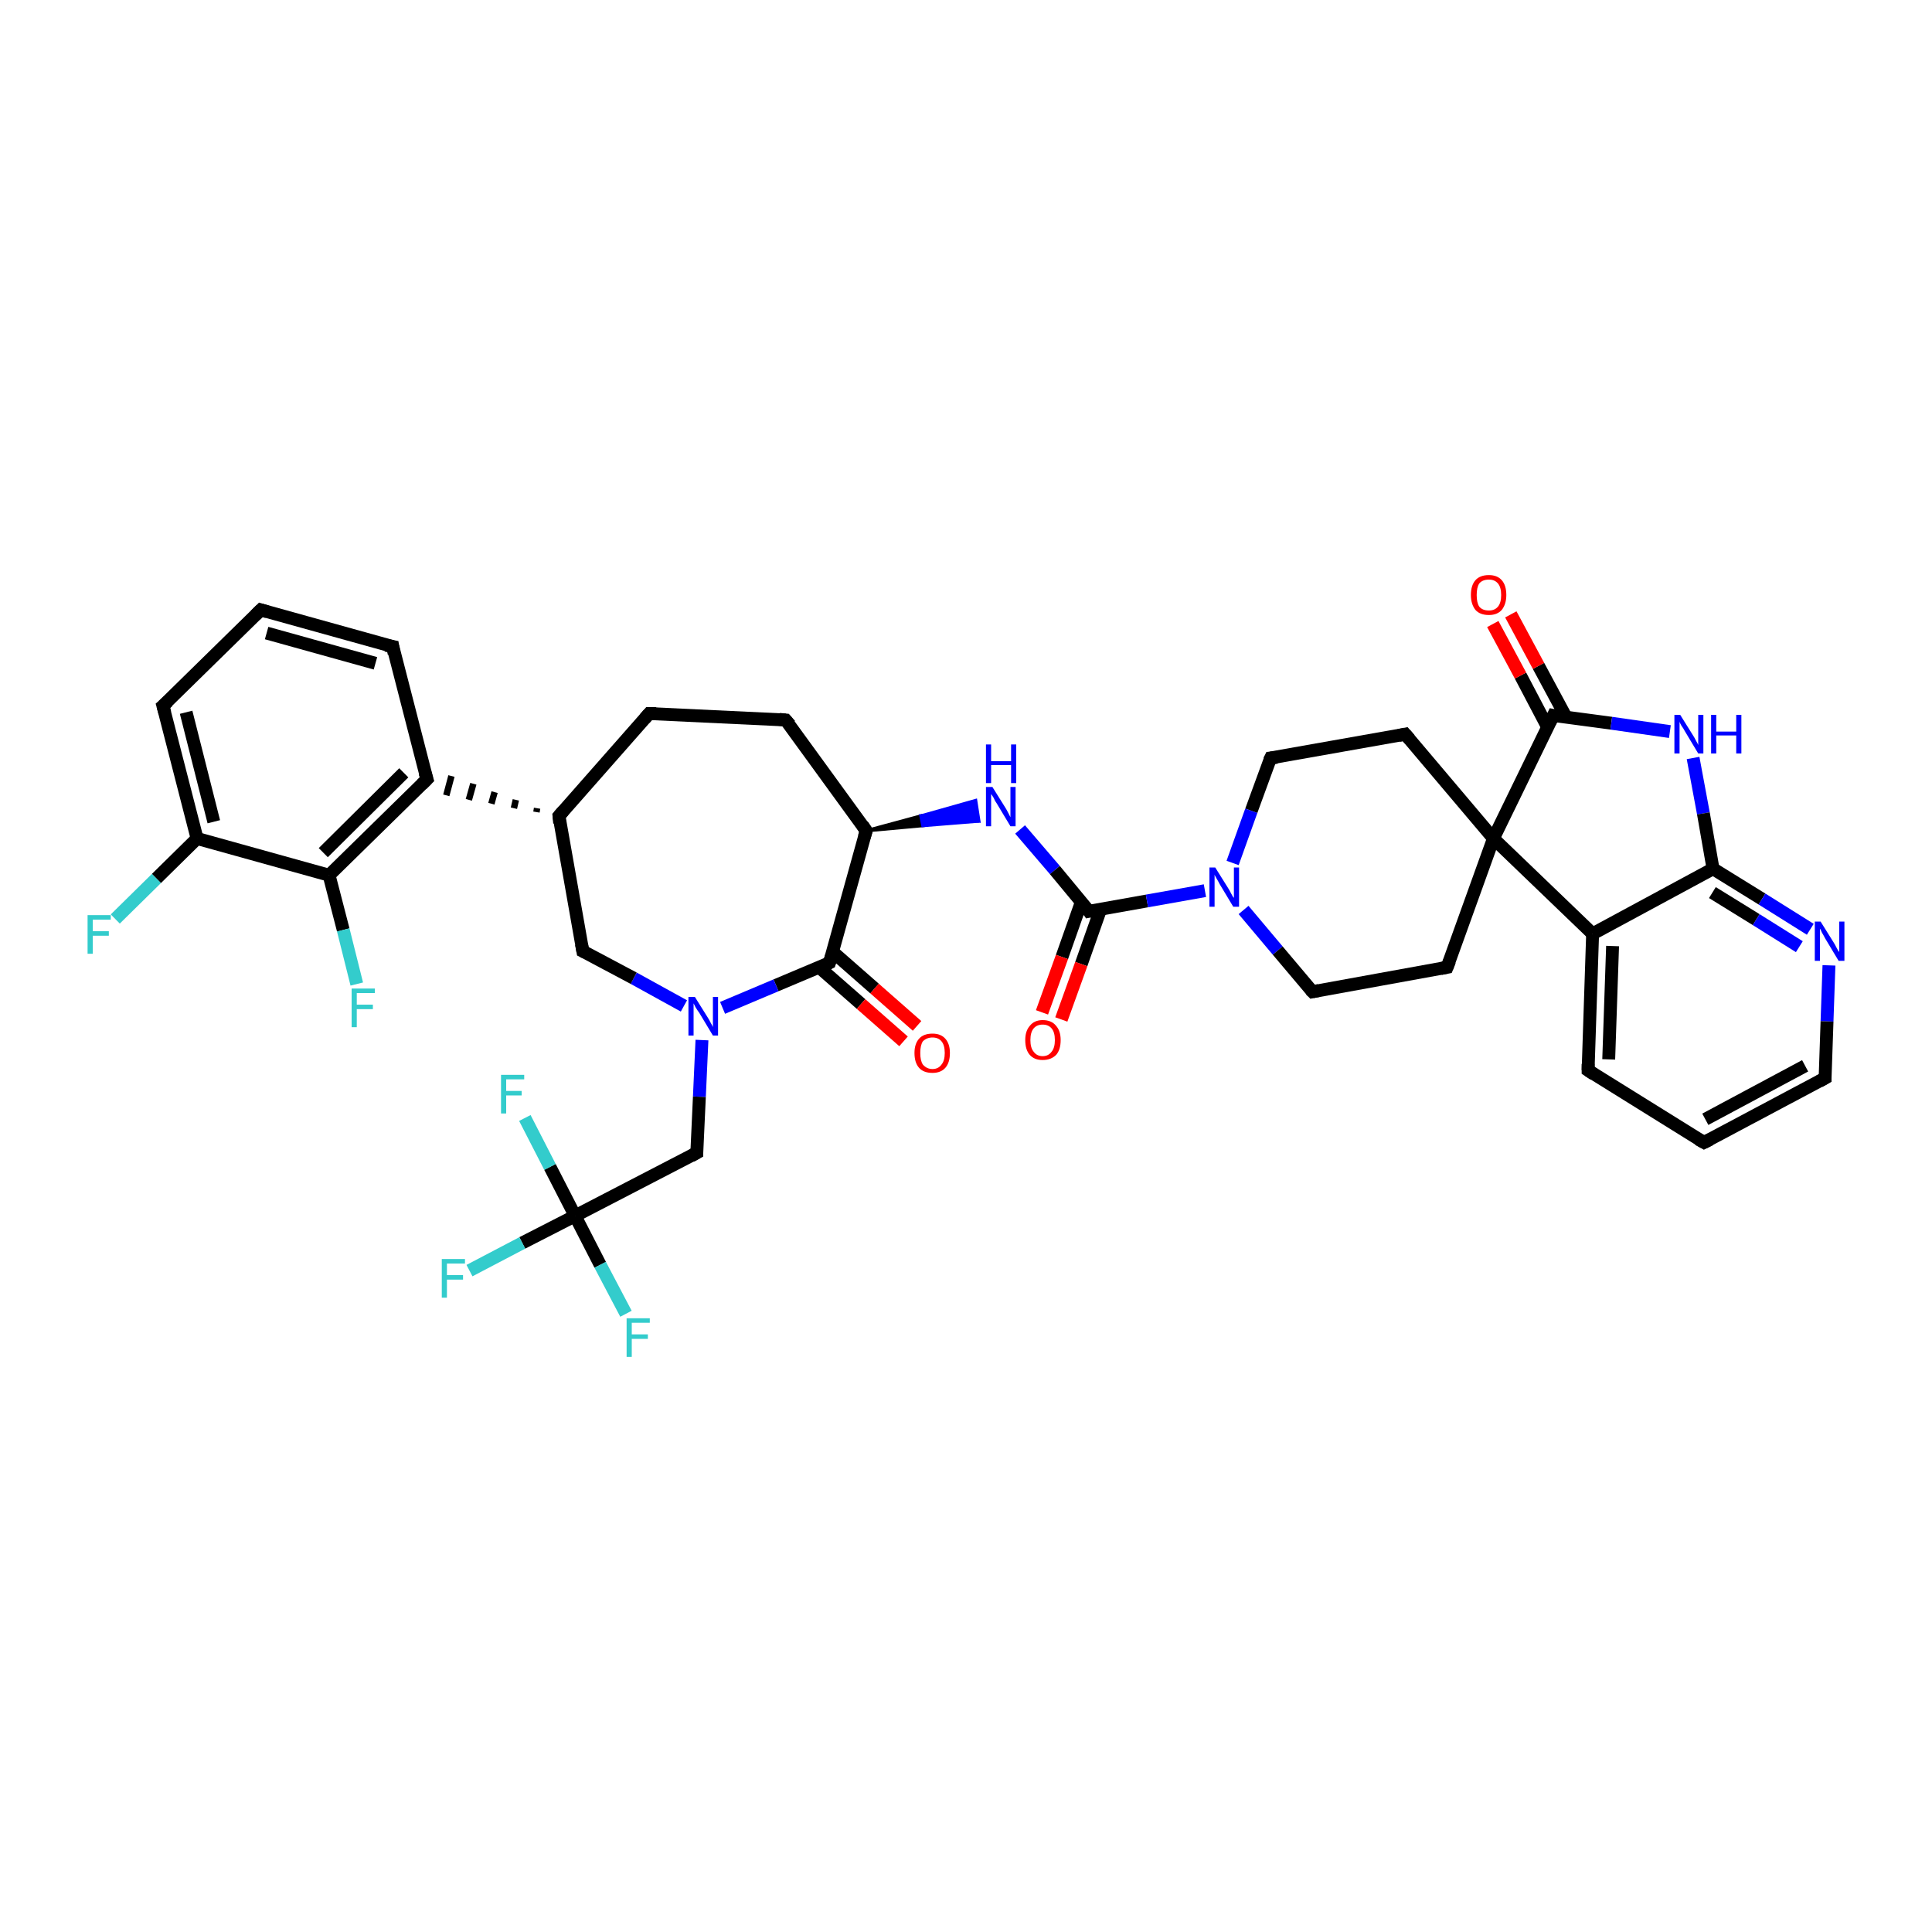 <?xml version='1.0' encoding='iso-8859-1'?>
<svg version='1.1' baseProfile='full'
              xmlns='http://www.w3.org/2000/svg'
                      xmlns:rdkit='http://www.rdkit.org/xml'
                      xmlns:xlink='http://www.w3.org/1999/xlink'
                  xml:space='preserve'
width='300px' height='300px' viewBox='0 0 300 300'>
<!-- END OF HEADER -->
<rect style='opacity:1.0;fill:#FFFFFF;stroke:none' width='300.0' height='300.0' x='0.0' y='0.0'> </rect>
<path class='bond-0 atom-0 atom-1' d='M 17.9,142.7 L 24.3,136.4' style='fill:none;fill-rule:evenodd;stroke:#33CCCC;stroke-width:2.0px;stroke-linecap:butt;stroke-linejoin:miter;stroke-opacity:1' />
<path class='bond-0 atom-0 atom-1' d='M 24.3,136.4 L 30.6,130.2' style='fill:none;fill-rule:evenodd;stroke:#000000;stroke-width:2.0px;stroke-linecap:butt;stroke-linejoin:miter;stroke-opacity:1' />
<path class='bond-1 atom-1 atom-2' d='M 30.6,130.2 L 25.3,109.6' style='fill:none;fill-rule:evenodd;stroke:#000000;stroke-width:2.0px;stroke-linecap:butt;stroke-linejoin:miter;stroke-opacity:1' />
<path class='bond-1 atom-1 atom-2' d='M 33.2,127.6 L 28.9,110.6' style='fill:none;fill-rule:evenodd;stroke:#000000;stroke-width:2.0px;stroke-linecap:butt;stroke-linejoin:miter;stroke-opacity:1' />
<path class='bond-2 atom-2 atom-3' d='M 25.3,109.6 L 40.5,94.7' style='fill:none;fill-rule:evenodd;stroke:#000000;stroke-width:2.0px;stroke-linecap:butt;stroke-linejoin:miter;stroke-opacity:1' />
<path class='bond-3 atom-3 atom-4' d='M 40.5,94.7 L 61.0,100.4' style='fill:none;fill-rule:evenodd;stroke:#000000;stroke-width:2.0px;stroke-linecap:butt;stroke-linejoin:miter;stroke-opacity:1' />
<path class='bond-3 atom-3 atom-4' d='M 41.4,98.3 L 58.3,103.0' style='fill:none;fill-rule:evenodd;stroke:#000000;stroke-width:2.0px;stroke-linecap:butt;stroke-linejoin:miter;stroke-opacity:1' />
<path class='bond-4 atom-4 atom-5' d='M 61.0,100.4 L 66.3,121.0' style='fill:none;fill-rule:evenodd;stroke:#000000;stroke-width:2.0px;stroke-linecap:butt;stroke-linejoin:miter;stroke-opacity:1' />
<path class='bond-5 atom-6 atom-5' d='M 83.4,125.5 L 83.3,126.1' style='fill:none;fill-rule:evenodd;stroke:#000000;stroke-width:1.0px;stroke-linecap:butt;stroke-linejoin:miter;stroke-opacity:1' />
<path class='bond-5 atom-6 atom-5' d='M 80.1,124.2 L 79.8,125.5' style='fill:none;fill-rule:evenodd;stroke:#000000;stroke-width:1.0px;stroke-linecap:butt;stroke-linejoin:miter;stroke-opacity:1' />
<path class='bond-5 atom-6 atom-5' d='M 76.8,123.0 L 76.3,124.8' style='fill:none;fill-rule:evenodd;stroke:#000000;stroke-width:1.0px;stroke-linecap:butt;stroke-linejoin:miter;stroke-opacity:1' />
<path class='bond-5 atom-6 atom-5' d='M 73.5,121.7 L 72.8,124.2' style='fill:none;fill-rule:evenodd;stroke:#000000;stroke-width:1.0px;stroke-linecap:butt;stroke-linejoin:miter;stroke-opacity:1' />
<path class='bond-5 atom-6 atom-5' d='M 70.1,120.5 L 69.3,123.5' style='fill:none;fill-rule:evenodd;stroke:#000000;stroke-width:1.0px;stroke-linecap:butt;stroke-linejoin:miter;stroke-opacity:1' />
<path class='bond-6 atom-6 atom-7' d='M 86.8,126.7 L 100.8,110.8' style='fill:none;fill-rule:evenodd;stroke:#000000;stroke-width:2.0px;stroke-linecap:butt;stroke-linejoin:miter;stroke-opacity:1' />
<path class='bond-7 atom-7 atom-8' d='M 100.8,110.8 L 122.0,111.8' style='fill:none;fill-rule:evenodd;stroke:#000000;stroke-width:2.0px;stroke-linecap:butt;stroke-linejoin:miter;stroke-opacity:1' />
<path class='bond-8 atom-8 atom-9' d='M 122.0,111.8 L 134.5,129.0' style='fill:none;fill-rule:evenodd;stroke:#000000;stroke-width:2.0px;stroke-linecap:butt;stroke-linejoin:miter;stroke-opacity:1' />
<path class='bond-9 atom-9 atom-10' d='M 134.5,129.0 L 143.0,126.7 L 143.3,128.2 Z' style='fill:#000000;fill-rule:evenodd;fill-opacity:1;stroke:#000000;stroke-width:0.5px;stroke-linecap:butt;stroke-linejoin:miter;stroke-opacity:1;' />
<path class='bond-9 atom-9 atom-10' d='M 143.0,126.7 L 152.0,127.5 L 151.5,124.3 Z' style='fill:#0000FF;fill-rule:evenodd;fill-opacity:1;stroke:#0000FF;stroke-width:0.5px;stroke-linecap:butt;stroke-linejoin:miter;stroke-opacity:1;' />
<path class='bond-9 atom-9 atom-10' d='M 143.0,126.7 L 143.3,128.2 L 152.0,127.5 Z' style='fill:#0000FF;fill-rule:evenodd;fill-opacity:1;stroke:#0000FF;stroke-width:0.5px;stroke-linecap:butt;stroke-linejoin:miter;stroke-opacity:1;' />
<path class='bond-10 atom-10 atom-11' d='M 158.4,128.8 L 163.8,135.1' style='fill:none;fill-rule:evenodd;stroke:#0000FF;stroke-width:2.0px;stroke-linecap:butt;stroke-linejoin:miter;stroke-opacity:1' />
<path class='bond-10 atom-10 atom-11' d='M 163.8,135.1 L 169.1,141.5' style='fill:none;fill-rule:evenodd;stroke:#000000;stroke-width:2.0px;stroke-linecap:butt;stroke-linejoin:miter;stroke-opacity:1' />
<path class='bond-11 atom-11 atom-12' d='M 167.9,140.1 L 164.9,148.6' style='fill:none;fill-rule:evenodd;stroke:#000000;stroke-width:2.0px;stroke-linecap:butt;stroke-linejoin:miter;stroke-opacity:1' />
<path class='bond-11 atom-11 atom-12' d='M 164.9,148.6 L 161.8,157.2' style='fill:none;fill-rule:evenodd;stroke:#FF0000;stroke-width:2.0px;stroke-linecap:butt;stroke-linejoin:miter;stroke-opacity:1' />
<path class='bond-11 atom-11 atom-12' d='M 170.9,141.2 L 167.9,149.7' style='fill:none;fill-rule:evenodd;stroke:#000000;stroke-width:2.0px;stroke-linecap:butt;stroke-linejoin:miter;stroke-opacity:1' />
<path class='bond-11 atom-11 atom-12' d='M 167.9,149.7 L 164.8,158.3' style='fill:none;fill-rule:evenodd;stroke:#FF0000;stroke-width:2.0px;stroke-linecap:butt;stroke-linejoin:miter;stroke-opacity:1' />
<path class='bond-12 atom-11 atom-13' d='M 169.1,141.5 L 178.1,139.9' style='fill:none;fill-rule:evenodd;stroke:#000000;stroke-width:2.0px;stroke-linecap:butt;stroke-linejoin:miter;stroke-opacity:1' />
<path class='bond-12 atom-11 atom-13' d='M 178.1,139.9 L 187.1,138.3' style='fill:none;fill-rule:evenodd;stroke:#0000FF;stroke-width:2.0px;stroke-linecap:butt;stroke-linejoin:miter;stroke-opacity:1' />
<path class='bond-13 atom-13 atom-14' d='M 193.1,141.3 L 198.4,147.6' style='fill:none;fill-rule:evenodd;stroke:#0000FF;stroke-width:2.0px;stroke-linecap:butt;stroke-linejoin:miter;stroke-opacity:1' />
<path class='bond-13 atom-13 atom-14' d='M 198.4,147.6 L 203.8,154.0' style='fill:none;fill-rule:evenodd;stroke:#000000;stroke-width:2.0px;stroke-linecap:butt;stroke-linejoin:miter;stroke-opacity:1' />
<path class='bond-14 atom-14 atom-15' d='M 203.8,154.0 L 224.7,150.2' style='fill:none;fill-rule:evenodd;stroke:#000000;stroke-width:2.0px;stroke-linecap:butt;stroke-linejoin:miter;stroke-opacity:1' />
<path class='bond-15 atom-15 atom-16' d='M 224.7,150.2 L 231.9,130.2' style='fill:none;fill-rule:evenodd;stroke:#000000;stroke-width:2.0px;stroke-linecap:butt;stroke-linejoin:miter;stroke-opacity:1' />
<path class='bond-16 atom-16 atom-17' d='M 231.9,130.2 L 218.2,114.0' style='fill:none;fill-rule:evenodd;stroke:#000000;stroke-width:2.0px;stroke-linecap:butt;stroke-linejoin:miter;stroke-opacity:1' />
<path class='bond-17 atom-17 atom-18' d='M 218.2,114.0 L 197.3,117.7' style='fill:none;fill-rule:evenodd;stroke:#000000;stroke-width:2.0px;stroke-linecap:butt;stroke-linejoin:miter;stroke-opacity:1' />
<path class='bond-18 atom-16 atom-19' d='M 231.9,130.2 L 241.2,111.1' style='fill:none;fill-rule:evenodd;stroke:#000000;stroke-width:2.0px;stroke-linecap:butt;stroke-linejoin:miter;stroke-opacity:1' />
<path class='bond-19 atom-19 atom-20' d='M 243.2,111.4 L 238.9,103.4' style='fill:none;fill-rule:evenodd;stroke:#000000;stroke-width:2.0px;stroke-linecap:butt;stroke-linejoin:miter;stroke-opacity:1' />
<path class='bond-19 atom-19 atom-20' d='M 238.9,103.4 L 234.6,95.4' style='fill:none;fill-rule:evenodd;stroke:#FF0000;stroke-width:2.0px;stroke-linecap:butt;stroke-linejoin:miter;stroke-opacity:1' />
<path class='bond-19 atom-19 atom-20' d='M 240.3,112.9 L 236.1,104.9' style='fill:none;fill-rule:evenodd;stroke:#000000;stroke-width:2.0px;stroke-linecap:butt;stroke-linejoin:miter;stroke-opacity:1' />
<path class='bond-19 atom-19 atom-20' d='M 236.1,104.9 L 231.8,96.9' style='fill:none;fill-rule:evenodd;stroke:#FF0000;stroke-width:2.0px;stroke-linecap:butt;stroke-linejoin:miter;stroke-opacity:1' />
<path class='bond-20 atom-19 atom-21' d='M 241.2,111.1 L 250.2,112.3' style='fill:none;fill-rule:evenodd;stroke:#000000;stroke-width:2.0px;stroke-linecap:butt;stroke-linejoin:miter;stroke-opacity:1' />
<path class='bond-20 atom-19 atom-21' d='M 250.2,112.3 L 259.3,113.6' style='fill:none;fill-rule:evenodd;stroke:#0000FF;stroke-width:2.0px;stroke-linecap:butt;stroke-linejoin:miter;stroke-opacity:1' />
<path class='bond-21 atom-21 atom-22' d='M 262.9,117.7 L 264.5,126.3' style='fill:none;fill-rule:evenodd;stroke:#0000FF;stroke-width:2.0px;stroke-linecap:butt;stroke-linejoin:miter;stroke-opacity:1' />
<path class='bond-21 atom-21 atom-22' d='M 264.5,126.3 L 266.0,134.9' style='fill:none;fill-rule:evenodd;stroke:#000000;stroke-width:2.0px;stroke-linecap:butt;stroke-linejoin:miter;stroke-opacity:1' />
<path class='bond-22 atom-22 atom-23' d='M 266.0,134.9 L 273.6,139.6' style='fill:none;fill-rule:evenodd;stroke:#000000;stroke-width:2.0px;stroke-linecap:butt;stroke-linejoin:miter;stroke-opacity:1' />
<path class='bond-22 atom-22 atom-23' d='M 273.6,139.6 L 281.1,144.3' style='fill:none;fill-rule:evenodd;stroke:#0000FF;stroke-width:2.0px;stroke-linecap:butt;stroke-linejoin:miter;stroke-opacity:1' />
<path class='bond-22 atom-22 atom-23' d='M 265.9,138.6 L 272.7,142.8' style='fill:none;fill-rule:evenodd;stroke:#000000;stroke-width:2.0px;stroke-linecap:butt;stroke-linejoin:miter;stroke-opacity:1' />
<path class='bond-22 atom-22 atom-23' d='M 272.7,142.8 L 279.4,147.0' style='fill:none;fill-rule:evenodd;stroke:#0000FF;stroke-width:2.0px;stroke-linecap:butt;stroke-linejoin:miter;stroke-opacity:1' />
<path class='bond-23 atom-23 atom-24' d='M 284.0,149.9 L 283.7,158.6' style='fill:none;fill-rule:evenodd;stroke:#0000FF;stroke-width:2.0px;stroke-linecap:butt;stroke-linejoin:miter;stroke-opacity:1' />
<path class='bond-23 atom-23 atom-24' d='M 283.7,158.6 L 283.4,167.4' style='fill:none;fill-rule:evenodd;stroke:#000000;stroke-width:2.0px;stroke-linecap:butt;stroke-linejoin:miter;stroke-opacity:1' />
<path class='bond-24 atom-24 atom-25' d='M 283.4,167.4 L 264.6,177.4' style='fill:none;fill-rule:evenodd;stroke:#000000;stroke-width:2.0px;stroke-linecap:butt;stroke-linejoin:miter;stroke-opacity:1' />
<path class='bond-24 atom-24 atom-25' d='M 280.3,165.5 L 264.8,173.8' style='fill:none;fill-rule:evenodd;stroke:#000000;stroke-width:2.0px;stroke-linecap:butt;stroke-linejoin:miter;stroke-opacity:1' />
<path class='bond-25 atom-25 atom-26' d='M 264.6,177.4 L 246.6,166.2' style='fill:none;fill-rule:evenodd;stroke:#000000;stroke-width:2.0px;stroke-linecap:butt;stroke-linejoin:miter;stroke-opacity:1' />
<path class='bond-26 atom-26 atom-27' d='M 246.6,166.2 L 247.3,145.0' style='fill:none;fill-rule:evenodd;stroke:#000000;stroke-width:2.0px;stroke-linecap:butt;stroke-linejoin:miter;stroke-opacity:1' />
<path class='bond-26 atom-26 atom-27' d='M 249.8,164.5 L 250.4,146.9' style='fill:none;fill-rule:evenodd;stroke:#000000;stroke-width:2.0px;stroke-linecap:butt;stroke-linejoin:miter;stroke-opacity:1' />
<path class='bond-27 atom-9 atom-28' d='M 134.5,129.0 L 128.8,149.5' style='fill:none;fill-rule:evenodd;stroke:#000000;stroke-width:2.0px;stroke-linecap:butt;stroke-linejoin:miter;stroke-opacity:1' />
<path class='bond-28 atom-28 atom-29' d='M 127.2,150.2 L 133.7,155.9' style='fill:none;fill-rule:evenodd;stroke:#000000;stroke-width:2.0px;stroke-linecap:butt;stroke-linejoin:miter;stroke-opacity:1' />
<path class='bond-28 atom-28 atom-29' d='M 133.7,155.9 L 140.3,161.7' style='fill:none;fill-rule:evenodd;stroke:#FF0000;stroke-width:2.0px;stroke-linecap:butt;stroke-linejoin:miter;stroke-opacity:1' />
<path class='bond-28 atom-28 atom-29' d='M 129.3,147.8 L 135.8,153.5' style='fill:none;fill-rule:evenodd;stroke:#000000;stroke-width:2.0px;stroke-linecap:butt;stroke-linejoin:miter;stroke-opacity:1' />
<path class='bond-28 atom-28 atom-29' d='M 135.8,153.5 L 142.4,159.3' style='fill:none;fill-rule:evenodd;stroke:#FF0000;stroke-width:2.0px;stroke-linecap:butt;stroke-linejoin:miter;stroke-opacity:1' />
<path class='bond-29 atom-28 atom-30' d='M 128.8,149.5 L 120.5,153.0' style='fill:none;fill-rule:evenodd;stroke:#000000;stroke-width:2.0px;stroke-linecap:butt;stroke-linejoin:miter;stroke-opacity:1' />
<path class='bond-29 atom-28 atom-30' d='M 120.5,153.0 L 112.2,156.5' style='fill:none;fill-rule:evenodd;stroke:#0000FF;stroke-width:2.0px;stroke-linecap:butt;stroke-linejoin:miter;stroke-opacity:1' />
<path class='bond-30 atom-30 atom-31' d='M 109.0,161.5 L 108.6,170.3' style='fill:none;fill-rule:evenodd;stroke:#0000FF;stroke-width:2.0px;stroke-linecap:butt;stroke-linejoin:miter;stroke-opacity:1' />
<path class='bond-30 atom-30 atom-31' d='M 108.6,170.3 L 108.2,179.0' style='fill:none;fill-rule:evenodd;stroke:#000000;stroke-width:2.0px;stroke-linecap:butt;stroke-linejoin:miter;stroke-opacity:1' />
<path class='bond-31 atom-31 atom-32' d='M 108.2,179.0 L 89.3,188.8' style='fill:none;fill-rule:evenodd;stroke:#000000;stroke-width:2.0px;stroke-linecap:butt;stroke-linejoin:miter;stroke-opacity:1' />
<path class='bond-32 atom-32 atom-33' d='M 89.3,188.8 L 81.1,193.0' style='fill:none;fill-rule:evenodd;stroke:#000000;stroke-width:2.0px;stroke-linecap:butt;stroke-linejoin:miter;stroke-opacity:1' />
<path class='bond-32 atom-32 atom-33' d='M 81.1,193.0 L 72.9,197.3' style='fill:none;fill-rule:evenodd;stroke:#33CCCC;stroke-width:2.0px;stroke-linecap:butt;stroke-linejoin:miter;stroke-opacity:1' />
<path class='bond-33 atom-32 atom-34' d='M 89.3,188.8 L 93.2,196.4' style='fill:none;fill-rule:evenodd;stroke:#000000;stroke-width:2.0px;stroke-linecap:butt;stroke-linejoin:miter;stroke-opacity:1' />
<path class='bond-33 atom-32 atom-34' d='M 93.2,196.4 L 97.2,204.0' style='fill:none;fill-rule:evenodd;stroke:#33CCCC;stroke-width:2.0px;stroke-linecap:butt;stroke-linejoin:miter;stroke-opacity:1' />
<path class='bond-34 atom-32 atom-35' d='M 89.3,188.8 L 85.4,181.2' style='fill:none;fill-rule:evenodd;stroke:#000000;stroke-width:2.0px;stroke-linecap:butt;stroke-linejoin:miter;stroke-opacity:1' />
<path class='bond-34 atom-32 atom-35' d='M 85.4,181.2 L 81.5,173.6' style='fill:none;fill-rule:evenodd;stroke:#33CCCC;stroke-width:2.0px;stroke-linecap:butt;stroke-linejoin:miter;stroke-opacity:1' />
<path class='bond-35 atom-30 atom-36' d='M 106.2,156.2 L 98.4,151.9' style='fill:none;fill-rule:evenodd;stroke:#0000FF;stroke-width:2.0px;stroke-linecap:butt;stroke-linejoin:miter;stroke-opacity:1' />
<path class='bond-35 atom-30 atom-36' d='M 98.4,151.9 L 90.5,147.7' style='fill:none;fill-rule:evenodd;stroke:#000000;stroke-width:2.0px;stroke-linecap:butt;stroke-linejoin:miter;stroke-opacity:1' />
<path class='bond-36 atom-5 atom-37' d='M 66.3,121.0 L 51.1,135.9' style='fill:none;fill-rule:evenodd;stroke:#000000;stroke-width:2.0px;stroke-linecap:butt;stroke-linejoin:miter;stroke-opacity:1' />
<path class='bond-36 atom-5 atom-37' d='M 62.7,120.0 L 50.2,132.4' style='fill:none;fill-rule:evenodd;stroke:#000000;stroke-width:2.0px;stroke-linecap:butt;stroke-linejoin:miter;stroke-opacity:1' />
<path class='bond-37 atom-37 atom-38' d='M 51.1,135.9 L 53.3,144.4' style='fill:none;fill-rule:evenodd;stroke:#000000;stroke-width:2.0px;stroke-linecap:butt;stroke-linejoin:miter;stroke-opacity:1' />
<path class='bond-37 atom-37 atom-38' d='M 53.3,144.4 L 55.4,152.8' style='fill:none;fill-rule:evenodd;stroke:#33CCCC;stroke-width:2.0px;stroke-linecap:butt;stroke-linejoin:miter;stroke-opacity:1' />
<path class='bond-38 atom-37 atom-1' d='M 51.1,135.9 L 30.6,130.2' style='fill:none;fill-rule:evenodd;stroke:#000000;stroke-width:2.0px;stroke-linecap:butt;stroke-linejoin:miter;stroke-opacity:1' />
<path class='bond-39 atom-36 atom-6' d='M 90.5,147.7 L 86.8,126.7' style='fill:none;fill-rule:evenodd;stroke:#000000;stroke-width:2.0px;stroke-linecap:butt;stroke-linejoin:miter;stroke-opacity:1' />
<path class='bond-40 atom-18 atom-13' d='M 197.3,117.7 L 194.3,125.9' style='fill:none;fill-rule:evenodd;stroke:#000000;stroke-width:2.0px;stroke-linecap:butt;stroke-linejoin:miter;stroke-opacity:1' />
<path class='bond-40 atom-18 atom-13' d='M 194.3,125.9 L 191.4,134.0' style='fill:none;fill-rule:evenodd;stroke:#0000FF;stroke-width:2.0px;stroke-linecap:butt;stroke-linejoin:miter;stroke-opacity:1' />
<path class='bond-41 atom-27 atom-22' d='M 247.3,145.0 L 266.0,134.9' style='fill:none;fill-rule:evenodd;stroke:#000000;stroke-width:2.0px;stroke-linecap:butt;stroke-linejoin:miter;stroke-opacity:1' />
<path class='bond-42 atom-27 atom-16' d='M 247.3,145.0 L 231.9,130.2' style='fill:none;fill-rule:evenodd;stroke:#000000;stroke-width:2.0px;stroke-linecap:butt;stroke-linejoin:miter;stroke-opacity:1' />
<path d='M 25.6,110.7 L 25.3,109.6 L 26.1,108.9' style='fill:none;stroke:#000000;stroke-width:2.0px;stroke-linecap:butt;stroke-linejoin:miter;stroke-opacity:1;' />
<path d='M 39.7,95.5 L 40.5,94.7 L 41.5,95.0' style='fill:none;stroke:#000000;stroke-width:2.0px;stroke-linecap:butt;stroke-linejoin:miter;stroke-opacity:1;' />
<path d='M 59.9,100.2 L 61.0,100.4 L 61.2,101.5' style='fill:none;stroke:#000000;stroke-width:2.0px;stroke-linecap:butt;stroke-linejoin:miter;stroke-opacity:1;' />
<path d='M 66.0,120.0 L 66.3,121.0 L 65.5,121.8' style='fill:none;stroke:#000000;stroke-width:2.0px;stroke-linecap:butt;stroke-linejoin:miter;stroke-opacity:1;' />
<path d='M 87.5,125.9 L 86.8,126.7 L 86.9,127.8' style='fill:none;stroke:#000000;stroke-width:2.0px;stroke-linecap:butt;stroke-linejoin:miter;stroke-opacity:1;' />
<path d='M 100.1,111.6 L 100.8,110.8 L 101.9,110.8' style='fill:none;stroke:#000000;stroke-width:2.0px;stroke-linecap:butt;stroke-linejoin:miter;stroke-opacity:1;' />
<path d='M 121.0,111.7 L 122.0,111.8 L 122.7,112.6' style='fill:none;stroke:#000000;stroke-width:2.0px;stroke-linecap:butt;stroke-linejoin:miter;stroke-opacity:1;' />
<path d='M 133.9,128.1 L 134.5,129.0 L 134.2,130.0' style='fill:none;stroke:#000000;stroke-width:2.0px;stroke-linecap:butt;stroke-linejoin:miter;stroke-opacity:1;' />
<path d='M 168.9,141.2 L 169.1,141.5 L 169.6,141.4' style='fill:none;stroke:#000000;stroke-width:2.0px;stroke-linecap:butt;stroke-linejoin:miter;stroke-opacity:1;' />
<path d='M 203.5,153.7 L 203.8,154.0 L 204.8,153.8' style='fill:none;stroke:#000000;stroke-width:2.0px;stroke-linecap:butt;stroke-linejoin:miter;stroke-opacity:1;' />
<path d='M 223.7,150.4 L 224.7,150.2 L 225.1,149.2' style='fill:none;stroke:#000000;stroke-width:2.0px;stroke-linecap:butt;stroke-linejoin:miter;stroke-opacity:1;' />
<path d='M 218.9,114.8 L 218.2,114.0 L 217.2,114.2' style='fill:none;stroke:#000000;stroke-width:2.0px;stroke-linecap:butt;stroke-linejoin:miter;stroke-opacity:1;' />
<path d='M 198.3,117.6 L 197.3,117.7 L 197.1,118.1' style='fill:none;stroke:#000000;stroke-width:2.0px;stroke-linecap:butt;stroke-linejoin:miter;stroke-opacity:1;' />
<path d='M 240.7,112.1 L 241.2,111.1 L 241.7,111.2' style='fill:none;stroke:#000000;stroke-width:2.0px;stroke-linecap:butt;stroke-linejoin:miter;stroke-opacity:1;' />
<path d='M 283.4,167.0 L 283.4,167.4 L 282.5,167.9' style='fill:none;stroke:#000000;stroke-width:2.0px;stroke-linecap:butt;stroke-linejoin:miter;stroke-opacity:1;' />
<path d='M 265.6,176.9 L 264.6,177.4 L 263.7,176.9' style='fill:none;stroke:#000000;stroke-width:2.0px;stroke-linecap:butt;stroke-linejoin:miter;stroke-opacity:1;' />
<path d='M 247.5,166.8 L 246.6,166.2 L 246.6,165.2' style='fill:none;stroke:#000000;stroke-width:2.0px;stroke-linecap:butt;stroke-linejoin:miter;stroke-opacity:1;' />
<path d='M 129.1,148.5 L 128.8,149.5 L 128.4,149.7' style='fill:none;stroke:#000000;stroke-width:2.0px;stroke-linecap:butt;stroke-linejoin:miter;stroke-opacity:1;' />
<path d='M 108.2,178.6 L 108.2,179.0 L 107.3,179.5' style='fill:none;stroke:#000000;stroke-width:2.0px;stroke-linecap:butt;stroke-linejoin:miter;stroke-opacity:1;' />
<path d='M 90.9,147.9 L 90.5,147.7 L 90.3,146.6' style='fill:none;stroke:#000000;stroke-width:2.0px;stroke-linecap:butt;stroke-linejoin:miter;stroke-opacity:1;' />
<path class='atom-0' d='M 13.6 142.1
L 17.2 142.1
L 17.2 142.8
L 14.4 142.8
L 14.4 144.6
L 16.9 144.6
L 16.9 145.3
L 14.4 145.3
L 14.4 148.1
L 13.6 148.1
L 13.6 142.1
' fill='#33CCCC'/>
<path class='atom-10' d='M 154.1 122.2
L 156.1 125.4
Q 156.3 125.7, 156.6 126.3
Q 156.9 126.9, 156.9 126.9
L 156.9 122.2
L 157.7 122.2
L 157.7 128.3
L 156.9 128.3
L 154.8 124.8
Q 154.5 124.4, 154.3 123.9
Q 154.0 123.4, 153.9 123.3
L 153.9 128.3
L 153.1 128.3
L 153.1 122.2
L 154.1 122.2
' fill='#0000FF'/>
<path class='atom-10' d='M 153.1 115.6
L 153.9 115.6
L 153.9 118.2
L 157.0 118.2
L 157.0 115.6
L 157.8 115.6
L 157.8 121.6
L 157.0 121.6
L 157.0 118.8
L 153.9 118.8
L 153.9 121.6
L 153.1 121.6
L 153.1 115.6
' fill='#0000FF'/>
<path class='atom-12' d='M 159.2 161.5
Q 159.2 160.1, 159.9 159.3
Q 160.6 158.4, 161.9 158.4
Q 163.3 158.4, 164.0 159.3
Q 164.7 160.1, 164.7 161.5
Q 164.7 163.0, 164.0 163.8
Q 163.2 164.6, 161.9 164.6
Q 160.6 164.6, 159.9 163.8
Q 159.2 163.0, 159.2 161.5
M 161.9 164.0
Q 162.8 164.0, 163.3 163.3
Q 163.8 162.7, 163.8 161.5
Q 163.8 160.3, 163.3 159.7
Q 162.8 159.1, 161.9 159.1
Q 161.0 159.1, 160.5 159.7
Q 160.0 160.3, 160.0 161.5
Q 160.0 162.7, 160.5 163.3
Q 161.0 164.0, 161.9 164.0
' fill='#FF0000'/>
<path class='atom-13' d='M 188.7 134.7
L 190.7 137.9
Q 190.9 138.2, 191.2 138.8
Q 191.5 139.4, 191.6 139.4
L 191.6 134.7
L 192.4 134.7
L 192.4 140.8
L 191.5 140.8
L 189.4 137.3
Q 189.2 136.9, 188.9 136.4
Q 188.6 135.9, 188.6 135.8
L 188.6 140.8
L 187.8 140.8
L 187.8 134.7
L 188.7 134.7
' fill='#0000FF'/>
<path class='atom-20' d='M 228.4 92.4
Q 228.4 90.9, 229.1 90.1
Q 229.8 89.3, 231.2 89.3
Q 232.5 89.3, 233.2 90.1
Q 233.9 90.9, 233.9 92.4
Q 233.9 93.8, 233.2 94.7
Q 232.5 95.5, 231.2 95.5
Q 229.8 95.5, 229.1 94.7
Q 228.4 93.8, 228.4 92.4
M 231.2 94.8
Q 232.1 94.8, 232.6 94.2
Q 233.1 93.6, 233.1 92.4
Q 233.1 91.2, 232.6 90.6
Q 232.1 90.0, 231.2 90.0
Q 230.2 90.0, 229.7 90.6
Q 229.3 91.2, 229.3 92.4
Q 229.3 93.6, 229.7 94.2
Q 230.2 94.8, 231.2 94.8
' fill='#FF0000'/>
<path class='atom-21' d='M 260.9 111.0
L 262.9 114.2
Q 263.1 114.5, 263.4 115.1
Q 263.7 115.6, 263.7 115.7
L 263.7 111.0
L 264.5 111.0
L 264.5 117.0
L 263.7 117.0
L 261.6 113.5
Q 261.4 113.1, 261.1 112.7
Q 260.8 112.2, 260.8 112.0
L 260.8 117.0
L 260.0 117.0
L 260.0 111.0
L 260.9 111.0
' fill='#0000FF'/>
<path class='atom-21' d='M 265.7 111.0
L 266.5 111.0
L 266.5 113.6
L 269.6 113.6
L 269.6 111.0
L 270.4 111.0
L 270.4 117.0
L 269.6 117.0
L 269.6 114.2
L 266.5 114.2
L 266.5 117.0
L 265.7 117.0
L 265.7 111.0
' fill='#0000FF'/>
<path class='atom-23' d='M 282.7 143.1
L 284.7 146.3
Q 284.9 146.6, 285.2 147.2
Q 285.5 147.8, 285.6 147.8
L 285.6 143.1
L 286.4 143.1
L 286.4 149.2
L 285.5 149.2
L 283.4 145.7
Q 283.2 145.3, 282.9 144.8
Q 282.7 144.3, 282.6 144.2
L 282.6 149.2
L 281.8 149.2
L 281.8 143.1
L 282.7 143.1
' fill='#0000FF'/>
<path class='atom-29' d='M 142.0 163.5
Q 142.0 162.1, 142.7 161.3
Q 143.4 160.5, 144.8 160.5
Q 146.1 160.5, 146.8 161.3
Q 147.5 162.1, 147.5 163.5
Q 147.5 165.0, 146.8 165.8
Q 146.1 166.6, 144.8 166.6
Q 143.4 166.6, 142.7 165.8
Q 142.0 165.0, 142.0 163.5
M 144.8 166.0
Q 145.7 166.0, 146.2 165.3
Q 146.7 164.7, 146.7 163.5
Q 146.7 162.3, 146.2 161.7
Q 145.7 161.1, 144.8 161.1
Q 143.9 161.1, 143.3 161.7
Q 142.9 162.3, 142.9 163.5
Q 142.9 164.7, 143.3 165.3
Q 143.9 166.0, 144.8 166.0
' fill='#FF0000'/>
<path class='atom-30' d='M 107.9 154.8
L 109.9 158.0
Q 110.1 158.3, 110.4 158.9
Q 110.7 159.4, 110.7 159.5
L 110.7 154.8
L 111.5 154.8
L 111.5 160.8
L 110.7 160.8
L 108.6 157.3
Q 108.3 156.9, 108.0 156.4
Q 107.8 156.0, 107.7 155.8
L 107.7 160.8
L 106.9 160.8
L 106.9 154.8
L 107.9 154.8
' fill='#0000FF'/>
<path class='atom-33' d='M 68.6 195.5
L 72.2 195.5
L 72.2 196.2
L 69.4 196.2
L 69.4 198.0
L 71.9 198.0
L 71.9 198.7
L 69.4 198.7
L 69.4 201.5
L 68.6 201.5
L 68.6 195.5
' fill='#33CCCC'/>
<path class='atom-34' d='M 97.3 204.7
L 100.9 204.7
L 100.9 205.4
L 98.1 205.4
L 98.1 207.2
L 100.6 207.2
L 100.6 207.9
L 98.1 207.9
L 98.1 210.7
L 97.3 210.7
L 97.3 204.7
' fill='#33CCCC'/>
<path class='atom-35' d='M 77.8 166.9
L 81.4 166.9
L 81.4 167.6
L 78.6 167.6
L 78.6 169.4
L 81.0 169.4
L 81.0 170.1
L 78.6 170.1
L 78.6 172.9
L 77.8 172.9
L 77.8 166.9
' fill='#33CCCC'/>
<path class='atom-38' d='M 54.6 153.5
L 58.2 153.5
L 58.2 154.2
L 55.4 154.2
L 55.4 156.0
L 57.9 156.0
L 57.9 156.7
L 55.4 156.7
L 55.4 159.5
L 54.6 159.5
L 54.6 153.5
' fill='#33CCCC'/>
</svg>
